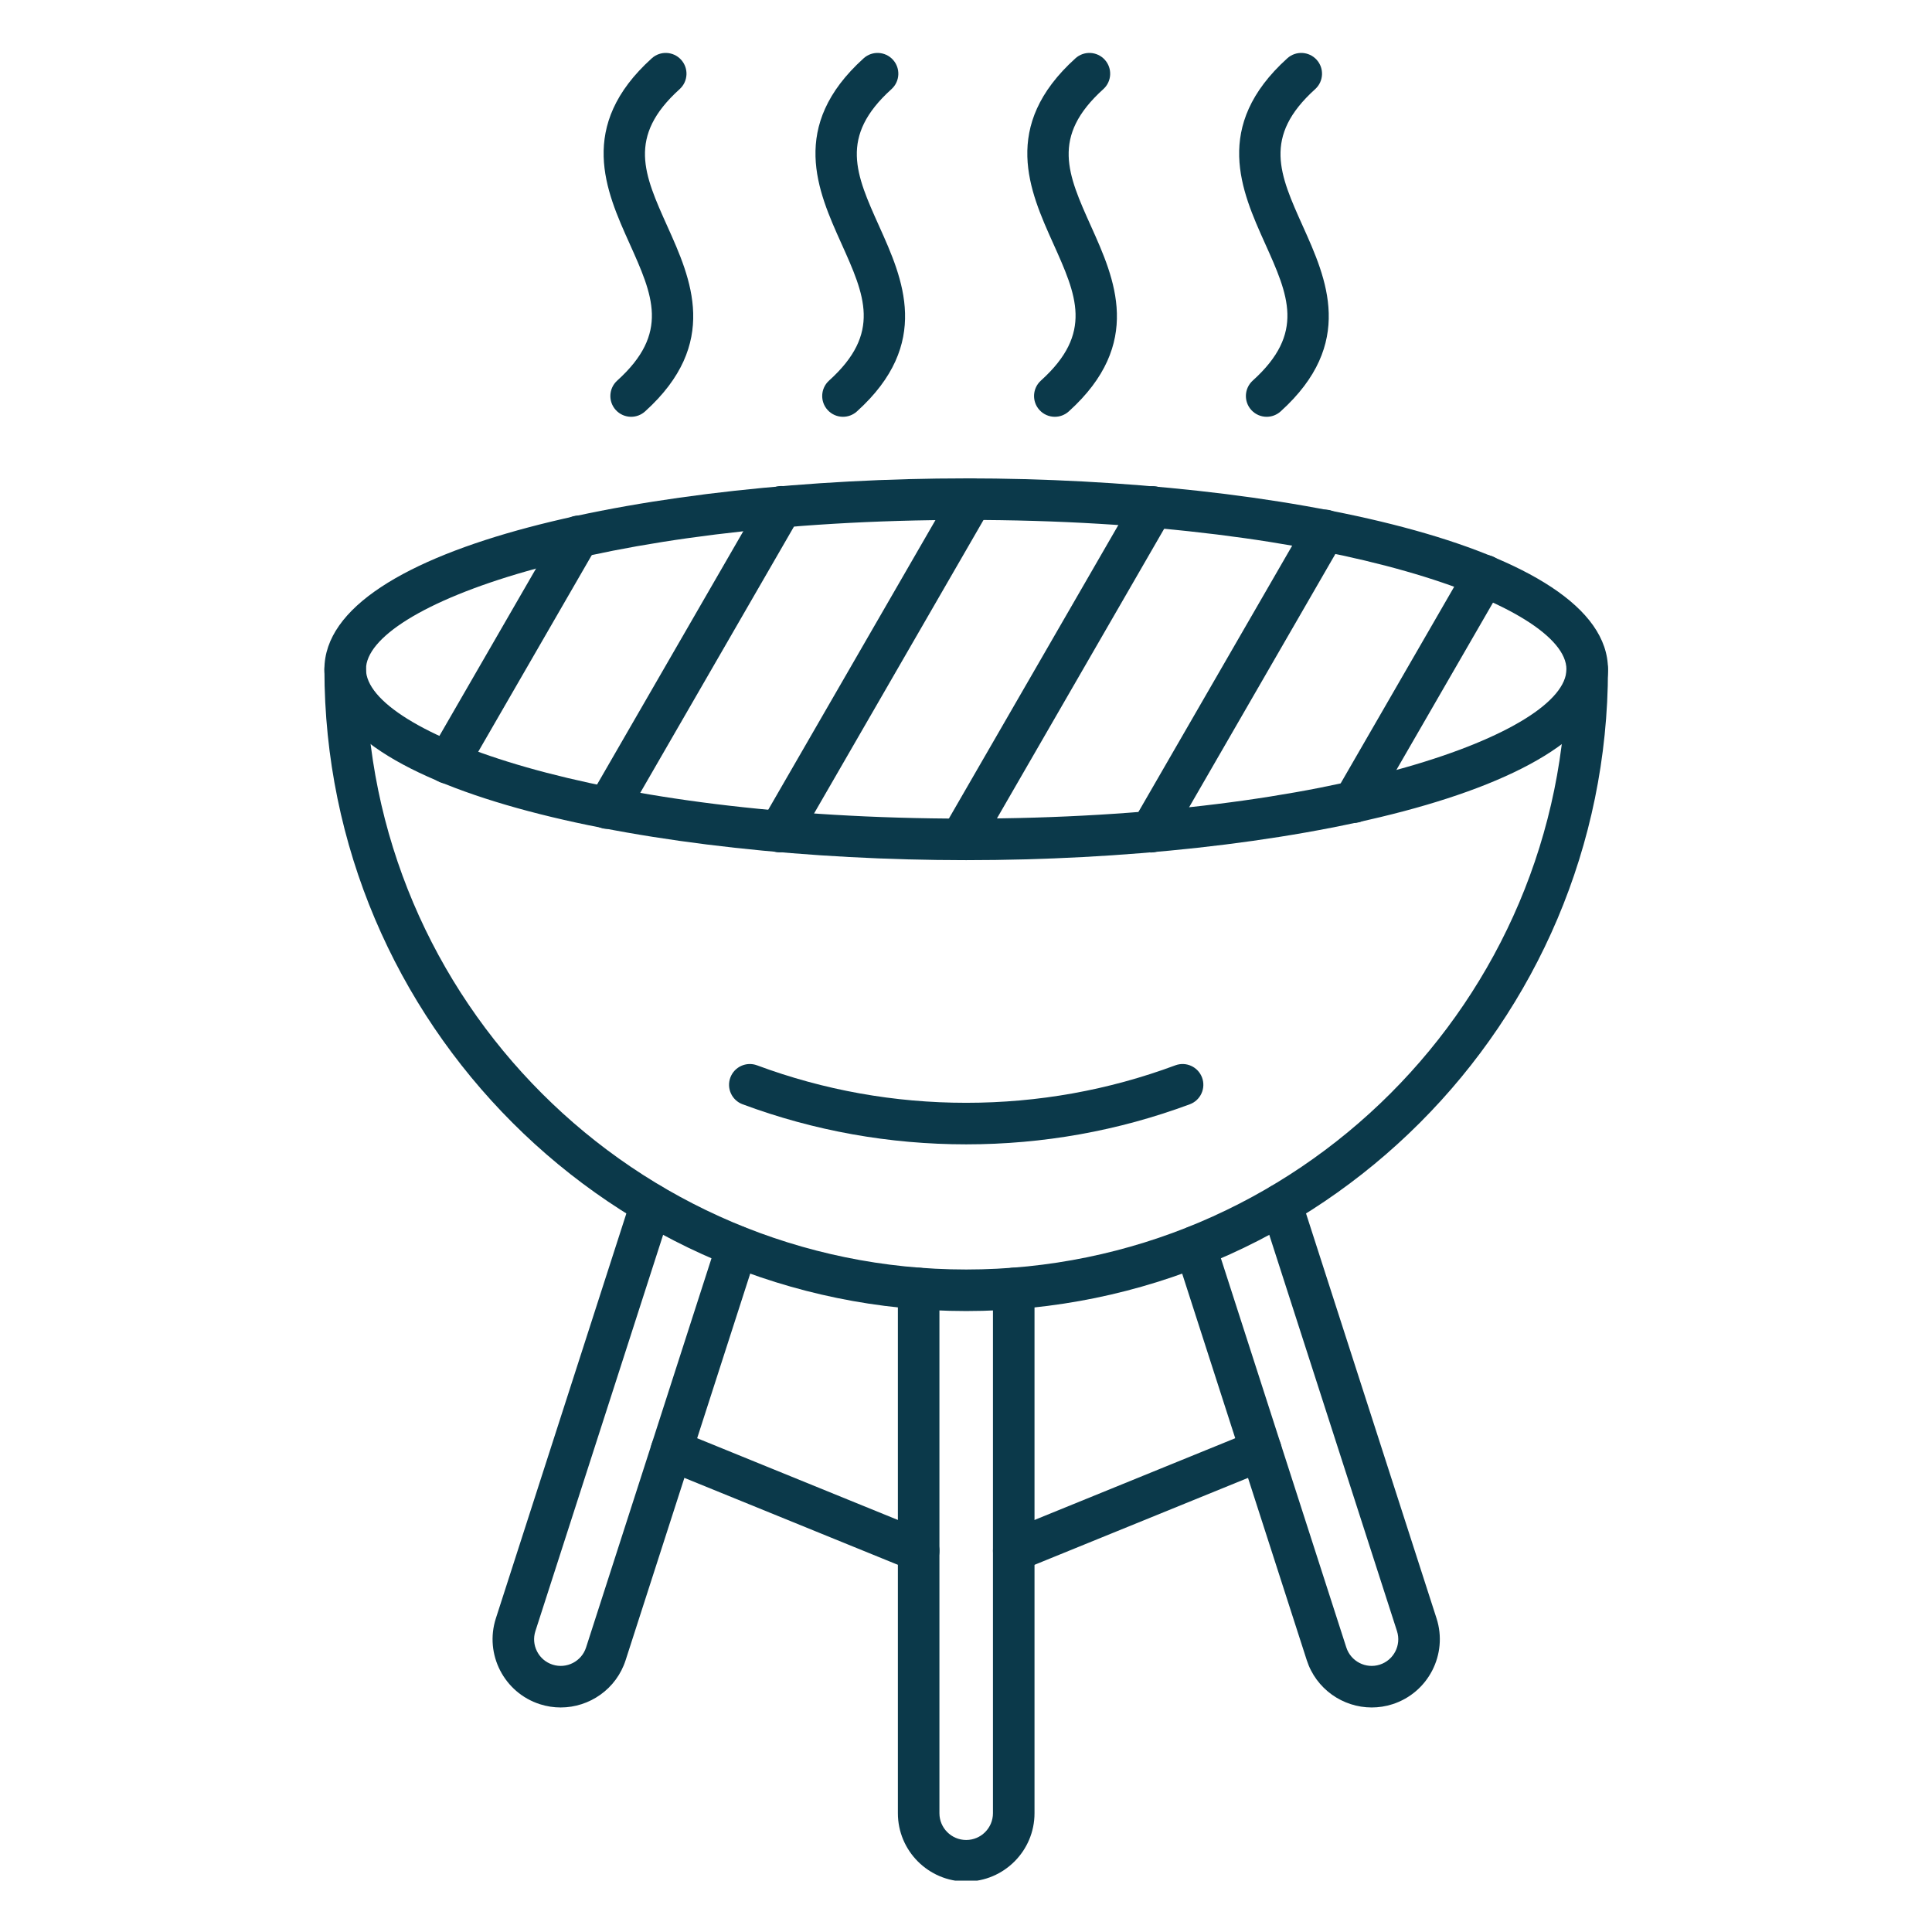 <?xml version="1.0" encoding="UTF-8"?> <svg xmlns="http://www.w3.org/2000/svg" xmlns:xlink="http://www.w3.org/1999/xlink" width="1080" zoomAndPan="magnify" viewBox="0 0 810 810" height="1080" preserveAspectRatio="xMidYMid meet" version="1.0"><defs><clipPath id="d41eba3a5b"><path d="M 136 271 L 674.375 271 L 674.375 550 L 136 550 Z M 136 271 " clip-rule="nonzero"></path></clipPath><clipPath id="fb1c6e46b6"><path d="M 376 531 L 434 531 L 434 788.469 L 376 788.469 Z M 376 531 " clip-rule="nonzero"></path></clipPath><clipPath id="f219caf02e"><path d="M 136 200 L 674.375 200 L 674.375 361 L 136 361 Z M 136 200 " clip-rule="nonzero"></path></clipPath></defs><g clip-path="url(#d41eba3a5b)"><path fill="#0b394a" d="M 405.082 549.66 C 256.719 549.66 136.012 428.957 136.012 280.594 C 136.012 275.781 139.914 271.883 144.723 271.883 C 149.531 271.883 153.434 275.781 153.434 280.594 C 153.434 419.352 266.324 532.242 405.082 532.242 C 543.84 532.242 656.73 419.352 656.73 280.594 C 656.73 275.781 660.629 271.883 665.441 271.883 C 670.254 271.883 674.152 275.781 674.152 280.594 C 674.152 428.957 553.445 549.66 405.082 549.66 Z M 405.082 549.66 " fill-opacity="1" fill-rule="nonzero"></path></g><path fill="#0b394a" d="M 235.074 715.863 C 232.184 715.863 229.25 715.426 226.359 714.496 C 211.355 709.68 203.062 693.555 207.879 678.547 L 264.684 502.297 C 266.156 497.719 271.066 495.199 275.645 496.68 C 280.223 498.152 282.738 503.062 281.262 507.641 L 224.461 683.879 C 223.555 686.707 223.805 689.73 225.168 692.383 C 226.527 695.035 228.844 696.996 231.68 697.906 C 237.539 699.789 243.84 696.551 245.719 690.691 L 300.738 519.977 C 302.215 515.398 307.117 512.887 311.699 514.359 C 316.277 515.836 318.793 520.742 317.316 525.324 L 262.301 696.027 C 258.418 708.129 247.16 715.863 235.074 715.863 Z M 235.074 715.863 " fill-opacity="1" fill-rule="nonzero"></path><path fill="#0b394a" d="M 575.094 715.863 C 563.004 715.863 551.75 708.129 547.859 696.016 L 492.848 525.324 C 491.371 520.746 493.887 515.836 498.465 514.363 C 503.047 512.887 507.953 515.402 509.43 519.98 L 564.441 690.68 C 566.324 696.547 572.621 699.789 578.484 697.906 C 584.344 696.027 587.582 689.73 585.699 683.867 L 528.902 507.641 C 527.426 503.062 529.941 498.156 534.52 496.68 C 539.102 495.207 544.008 497.723 545.484 502.297 L 602.285 678.535 C 607.105 693.551 598.812 709.68 583.809 714.496 C 580.914 715.426 577.977 715.863 575.094 715.863 Z M 575.094 715.863 " fill-opacity="1" fill-rule="nonzero"></path><g clip-path="url(#fb1c6e46b6)"><path fill="#0b394a" d="M 405.082 788.844 C 389.289 788.844 376.441 775.992 376.441 760.203 L 376.441 540.199 C 376.441 535.387 380.34 531.488 385.152 531.488 C 389.961 531.488 393.859 535.387 393.859 540.199 L 393.859 760.203 C 393.859 766.391 398.895 771.422 405.082 771.422 C 411.27 771.422 416.301 766.387 416.301 760.203 L 416.301 540.199 C 416.301 535.387 420.203 531.488 425.012 531.488 C 429.824 531.488 433.723 535.387 433.723 540.199 L 433.723 760.203 C 433.723 775.992 420.875 788.844 405.082 788.844 Z M 405.082 788.844 " fill-opacity="1" fill-rule="nonzero"></path></g><g clip-path="url(#f219caf02e)"><path fill="#0b394a" d="M 405.082 360.625 C 274.645 360.625 136.012 332.574 136.012 280.594 C 136.012 228.609 274.645 200.559 405.082 200.559 C 535.52 200.559 674.152 228.609 674.152 280.594 C 674.152 332.574 535.52 360.625 405.082 360.625 Z M 405.082 217.98 C 249.168 217.98 153.434 254.445 153.434 280.594 C 153.434 306.738 249.168 343.207 405.082 343.207 C 560.996 343.207 656.73 306.738 656.73 280.594 C 656.73 254.445 560.996 217.98 405.082 217.98 Z M 405.082 217.98 " fill-opacity="1" fill-rule="nonzero"></path></g><path fill="#0b394a" d="M 187.723 328.586 C 186.242 328.586 184.746 328.207 183.375 327.414 C 179.207 325.008 177.781 319.684 180.188 315.516 L 235.039 220.508 C 237.441 216.34 242.77 214.914 246.938 217.32 C 251.105 219.727 252.531 225.051 250.125 229.219 L 195.273 324.227 C 193.66 327.023 190.73 328.586 187.723 328.586 Z M 187.723 328.586 " fill-opacity="1" fill-rule="nonzero"></path><path fill="#0b394a" d="M 254.656 347.527 C 253.176 347.527 251.68 347.148 250.309 346.355 C 246.141 343.949 244.715 338.625 247.121 334.457 L 320.059 208.125 C 322.461 203.957 327.789 202.531 331.957 204.938 C 336.125 207.344 337.551 212.668 335.145 216.836 L 262.207 343.168 C 260.594 345.965 257.664 347.527 254.656 347.527 Z M 254.656 347.527 " fill-opacity="1" fill-rule="nonzero"></path><path fill="#0b394a" d="M 326.848 357.355 C 325.371 357.355 323.875 356.98 322.504 356.188 C 318.336 353.781 316.91 348.457 319.316 344.289 L 399.777 204.918 C 402.184 200.754 407.512 199.324 411.676 201.73 C 415.844 204.133 417.27 209.461 414.867 213.625 L 334.402 353 C 332.789 355.793 329.859 357.355 326.848 357.355 Z M 326.848 357.355 " fill-opacity="1" fill-rule="nonzero"></path><path fill="#0b394a" d="M 402.828 360.625 C 401.352 360.625 399.855 360.25 398.484 359.457 C 394.316 357.051 392.891 351.727 395.297 347.559 L 475.758 208.191 C 478.164 204.023 483.488 202.594 487.656 205 C 491.824 207.406 493.25 212.734 490.844 216.898 L 410.383 356.27 C 408.77 359.062 405.84 360.625 402.828 360.625 Z M 402.828 360.625 " fill-opacity="1" fill-rule="nonzero"></path><path fill="#0b394a" d="M 482.555 357.414 C 481.078 357.414 479.578 357.039 478.207 356.246 C 474.043 353.84 472.613 348.516 475.02 344.348 L 547.961 218.016 C 550.363 213.852 555.688 212.418 559.859 214.828 C 564.023 217.234 565.453 222.559 563.047 226.727 L 490.105 353.059 C 488.492 355.852 485.566 357.414 482.555 357.414 Z M 482.555 357.414 " fill-opacity="1" fill-rule="nonzero"></path><path fill="#0b394a" d="M 567.574 345.031 C 566.098 345.031 564.598 344.656 563.227 343.863 C 559.059 341.457 557.633 336.133 560.039 331.965 L 614.891 236.957 C 617.293 232.793 622.621 231.359 626.789 233.77 C 630.957 236.176 632.383 241.5 629.977 245.668 L 575.125 340.676 C 573.512 343.469 570.586 345.031 567.574 345.031 Z M 567.574 345.031 " fill-opacity="1" fill-rule="nonzero"></path><path fill="#0b394a" d="M 264.609 174.742 C 262.23 174.742 259.863 173.773 258.145 171.871 C 254.918 168.301 255.203 162.793 258.77 159.566 C 280.832 139.645 273.734 123.871 263.914 102.039 C 254.059 80.133 241.789 52.867 273.27 24.438 C 276.836 21.215 282.348 21.496 285.57 25.066 C 288.797 28.637 288.512 34.145 284.945 37.367 C 262.883 57.289 269.98 73.062 279.801 94.895 C 289.656 116.801 301.922 144.066 270.445 172.496 C 268.781 174 266.691 174.742 264.609 174.742 Z M 264.609 174.742 " fill-opacity="1" fill-rule="nonzero"></path><path fill="#0b394a" d="M 353.426 174.742 C 351.047 174.742 348.68 173.773 346.961 171.871 C 343.734 168.301 344.016 162.793 347.586 159.566 C 369.648 139.645 362.551 123.871 352.73 102.043 C 342.871 80.133 330.605 52.867 362.086 24.441 C 365.652 21.219 371.16 21.496 374.387 25.066 C 377.609 28.637 377.328 34.145 373.758 37.371 C 351.699 57.293 358.797 73.066 368.617 94.895 C 378.473 116.805 390.738 144.07 359.262 172.496 C 357.598 174 355.508 174.742 353.426 174.742 Z M 353.426 174.742 " fill-opacity="1" fill-rule="nonzero"></path><path fill="#0b394a" d="M 442.246 174.742 C 439.867 174.742 437.496 173.773 435.777 171.871 C 432.551 168.301 432.836 162.793 436.402 159.566 C 458.461 139.645 451.367 123.871 441.547 102.039 C 431.691 80.133 419.422 52.867 450.898 24.438 C 454.473 21.215 459.977 21.496 463.203 25.066 C 466.426 28.637 466.145 34.145 462.578 37.367 C 440.516 57.289 447.613 73.062 457.434 94.895 C 467.289 116.805 479.559 144.066 448.082 172.496 C 446.414 174 444.324 174.742 442.246 174.742 Z M 442.246 174.742 " fill-opacity="1" fill-rule="nonzero"></path><path fill="#0b394a" d="M 531.062 174.742 C 528.684 174.742 526.312 173.773 524.594 171.871 C 521.367 168.301 521.652 162.793 525.219 159.566 C 547.277 139.645 540.184 123.871 530.359 102.039 C 520.508 80.133 508.238 52.867 539.715 24.438 C 543.289 21.215 548.793 21.496 552.02 25.066 C 555.246 28.637 554.961 34.145 551.395 37.367 C 529.332 57.289 536.43 73.062 546.25 94.895 C 556.105 116.801 568.371 144.066 536.898 172.496 C 535.23 174 533.145 174.742 531.062 174.742 Z M 531.062 174.742 " fill-opacity="1" fill-rule="nonzero"></path><path fill="#0b394a" d="M 405.082 479.773 C 372.855 479.773 341.312 474.125 311.332 462.973 C 306.824 461.297 304.527 456.281 306.203 451.773 C 307.879 447.262 312.895 444.969 317.402 446.645 C 345.434 457.07 374.934 462.355 405.082 462.355 C 435.23 462.355 464.73 457.07 492.762 446.645 C 497.277 444.965 502.285 447.266 503.965 451.773 C 505.641 456.281 503.344 461.297 498.836 462.973 C 468.852 474.125 437.309 479.773 405.082 479.773 Z M 405.082 479.773 " fill-opacity="1" fill-rule="nonzero"></path><path fill="#0b394a" d="M 385.148 658.91 C 384.055 658.91 382.941 658.703 381.867 658.266 L 278.234 616.07 C 273.777 614.254 271.637 609.172 273.453 604.715 C 275.27 600.262 280.352 598.125 284.805 599.934 L 388.438 642.133 C 392.895 643.945 395.035 649.027 393.219 653.484 C 391.84 656.863 388.586 658.91 385.148 658.91 Z M 385.148 658.91 " fill-opacity="1" fill-rule="nonzero"></path><path fill="#0b394a" d="M 425.02 658.91 C 421.578 658.91 418.324 656.863 416.945 653.484 C 415.133 649.027 417.273 643.945 421.73 642.133 L 525.359 599.934 C 529.812 598.125 534.898 600.262 536.711 604.715 C 538.523 609.172 536.383 614.254 531.93 616.07 L 428.301 658.266 C 427.227 658.703 426.113 658.91 425.02 658.91 Z M 425.02 658.91 " fill-opacity="1" fill-rule="nonzero"></path></svg> 